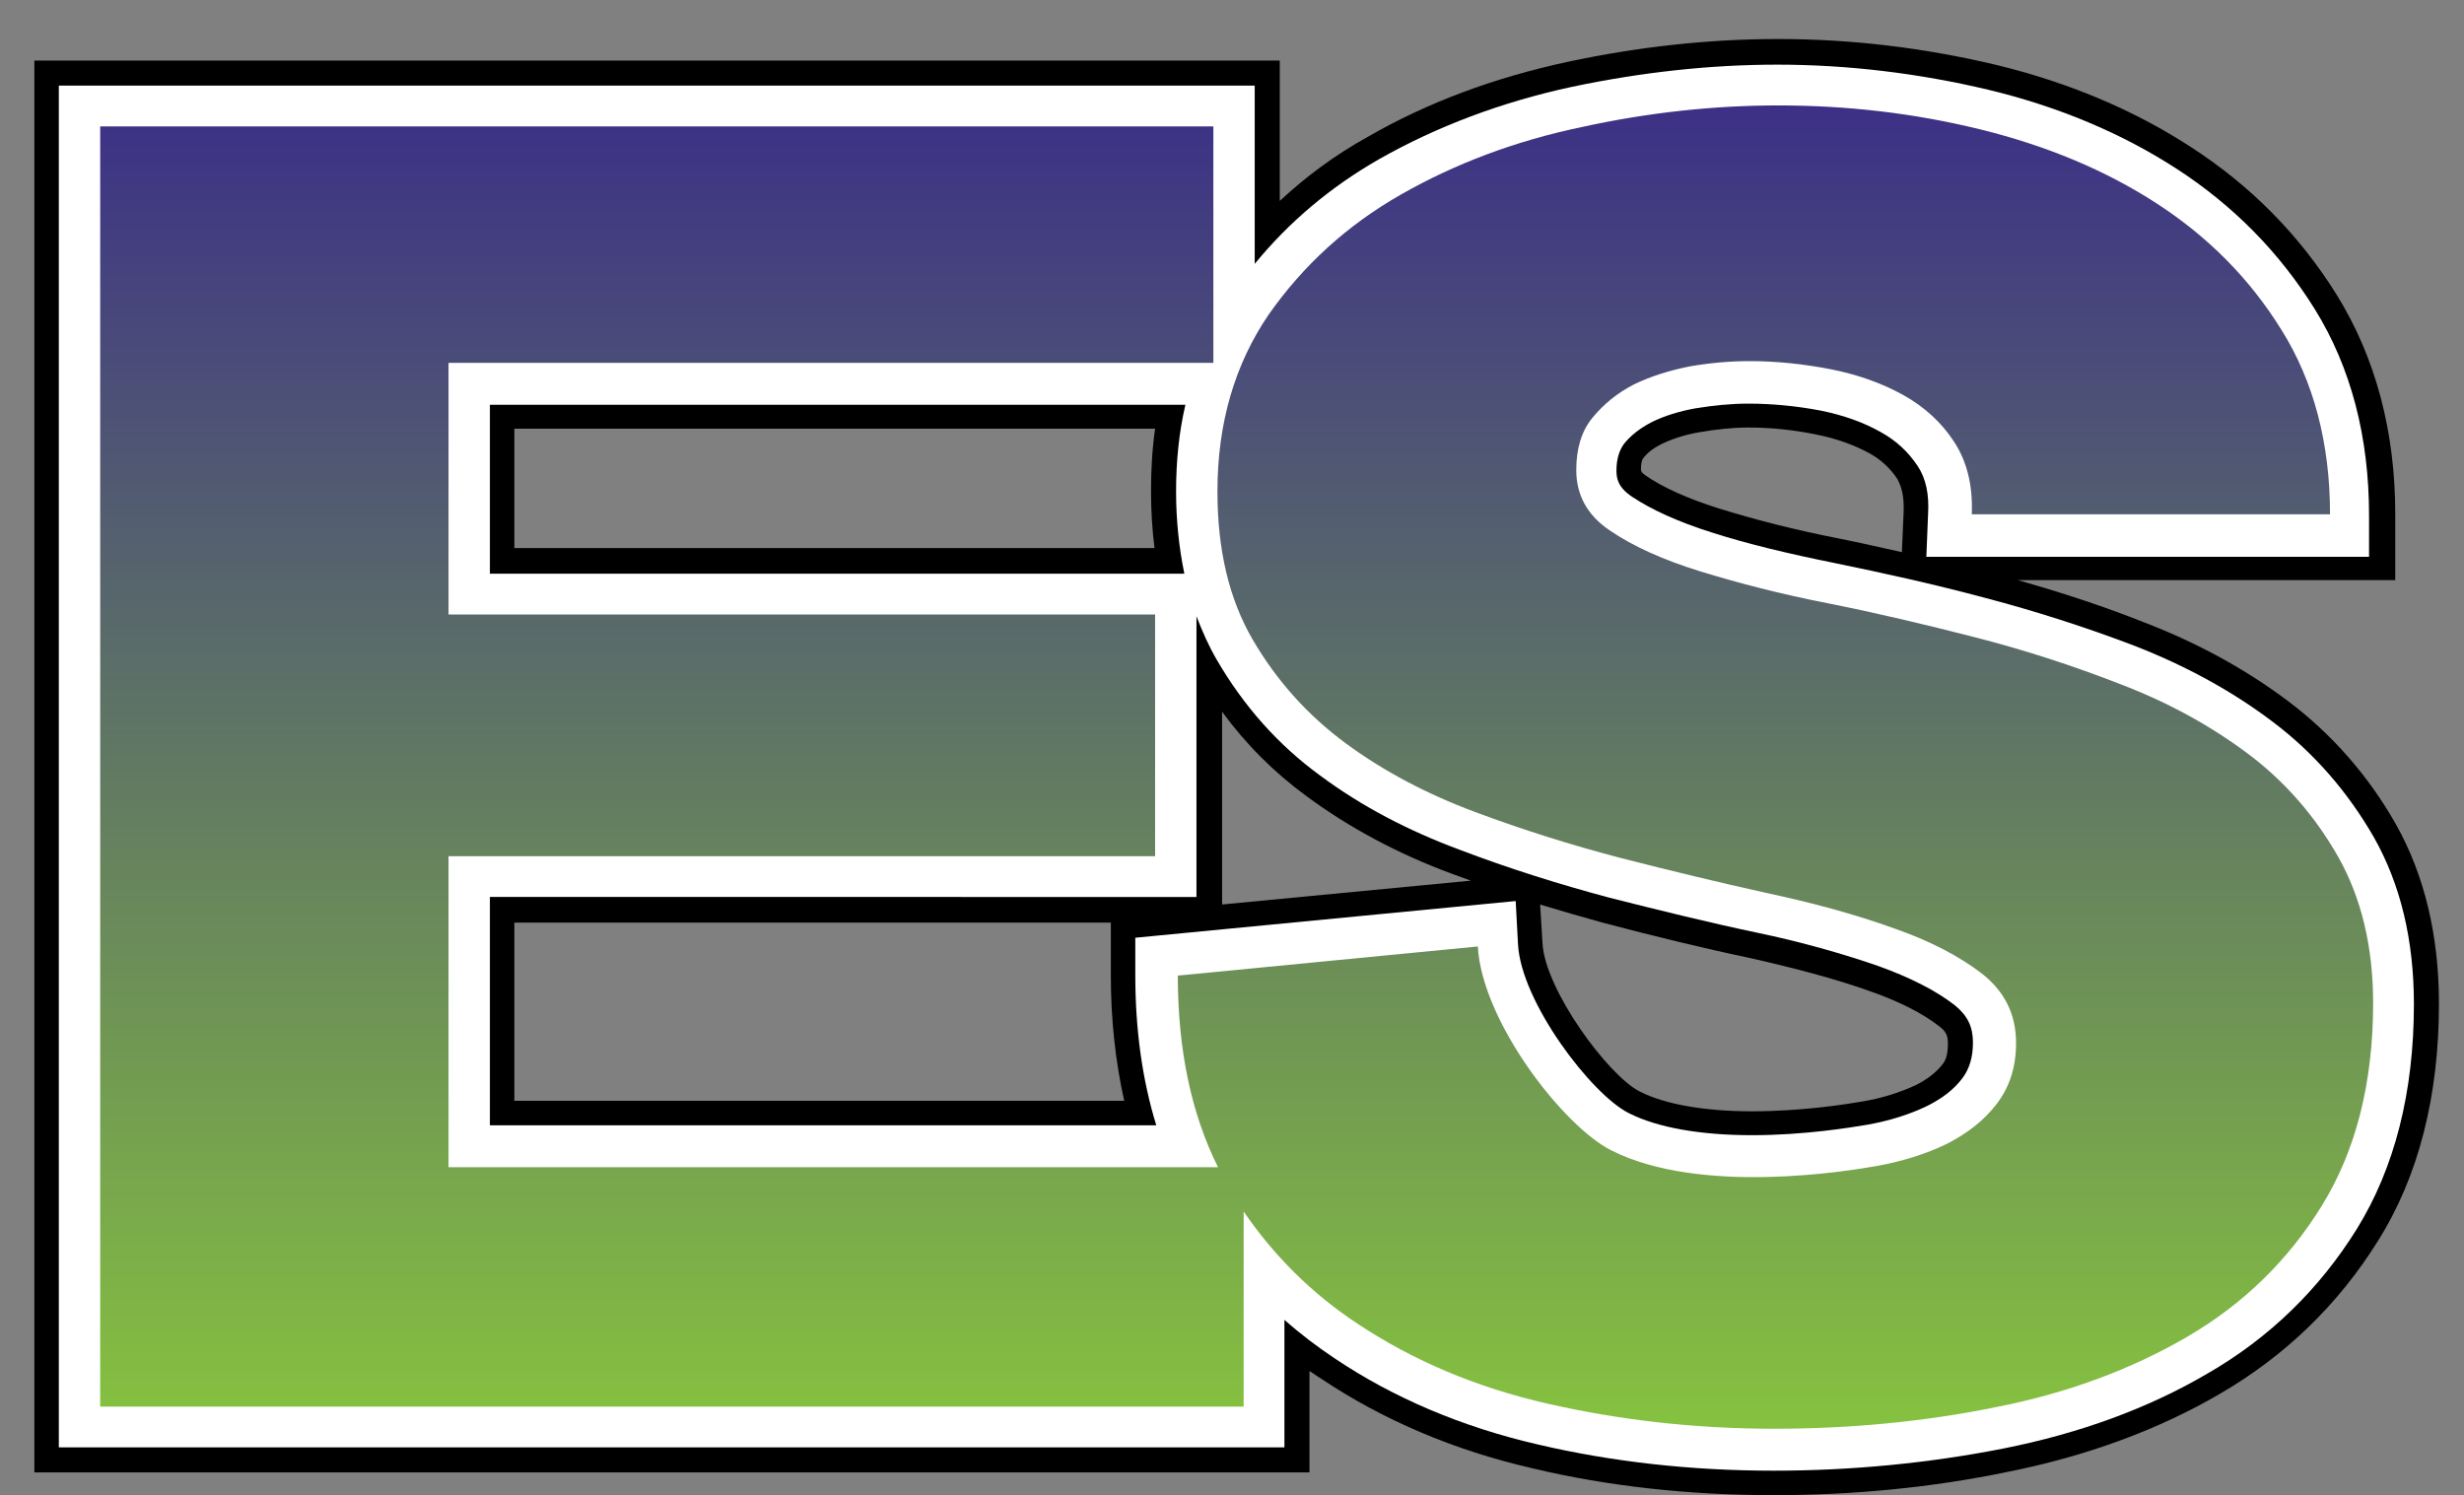 <?xml version="1.0" encoding="utf-8"?>
<!-- Generator: Adobe Illustrator 20.0.0, SVG Export Plug-In . SVG Version: 6.00 Build 0)  -->
<svg version="1.1" id="Layer_1" xmlns="http://www.w3.org/2000/svg" xmlns:xlink="http://www.w3.org/1999/xlink" x="0px" y="0px"
	 viewBox="0 0 423 256.7" style="enable-background:new 0 0 423 256.7;" xml:space="preserve">
<rect x="0" y="0" width="423" height="256.7" fill="#808080" stroke="none"/>
<style type="text/css">
	.st0{fill:#FFFFFF;}
	.st1{fill:url(#SVGID_1_);}
</style>
<path d="M304.5,256.7c-14.5,0-28.4-1.5-41.4-4.6c-13.5-3.1-25.7-8.3-36.3-15.4c-0.7-0.4-1.3-0.9-2-1.3v17.4H5.9V10.4h213.8v24.1
	c4.5-4.2,9.5-7.9,15.1-11c10.2-5.9,21.8-10.2,34.4-12.9c12.2-2.6,24.3-3.9,36.1-3.9c12.5,0,25,1.5,37.2,4.4
	c12.5,3,23.9,7.8,33.7,14.2c10.2,6.6,18.6,15.1,25,25.4c6.6,10.7,10,23.3,10,37.6v11.3h-64.8c7.4,2.1,14.8,4.5,21.8,7.3
	c9.1,3.5,17.3,8,24.5,13.4c7.6,5.7,13.9,12.9,18.6,21.2c4.9,8.7,7.4,19.1,7.4,30.8c0,15.9-3.5,29.7-10.5,40.8
	c-6.8,10.9-15.9,19.7-27.1,26.2c-10.6,6.2-22.9,10.7-36.4,13.4C331.7,255.4,318.2,256.7,304.5,256.7z M264.8,161.9
	c0.4,8,11.3,22.8,16.7,25.5c4.3,2.2,11.1,3.4,19.3,3.4c8.5,0,16.1-1.2,19-1.7c3.5-0.6,6.5-1.6,9.1-2.8c2-1,3.5-2.2,4.6-3.6
	c0.4-0.5,0.9-1.4,0.9-3.5c0-1.4-0.3-2.1-1.5-3c-2.8-2.2-6.9-4.3-12.1-6.1c-5.9-2.1-12.8-3.9-20.3-5.6c-8.1-1.7-16.7-3.8-25.4-6.1
	c-3.6-1-7.1-2-10.7-3.1L264.8,161.9z M193,189c-1.5-6.7-2.3-13.9-2.3-21.5v-9.1H88.3V189H193z M209.7,155.3l42.8-4.1
	c-1.1-0.4-2.2-0.8-3.3-1.2c-9.2-3.4-17.6-7.9-24.9-13.3c-5.6-4.1-10.4-8.9-14.5-14.5V155.3z M281.8,81c0,0,0.2,0.3,0.8,0.7
	c2.9,2,7.1,3.9,12.5,5.6c6.1,1.9,13.1,3.7,20.8,5.2c3.5,0.7,7,1.5,10.6,2.3l0.3-6.9c0.1-2.5-0.3-4.3-1.1-5.7
	c-1.2-1.8-2.8-3.3-4.8-4.4c-2.6-1.4-5.6-2.5-9.1-3.2c-3.9-0.8-7.8-1.2-11.7-1.2c-2.6,0-5.4,0.3-8.3,0.8c-2.4,0.4-4.6,1.1-6.5,2
	c-1.4,0.7-2.5,1.5-3.3,2.6c-0.1,0.2-0.3,0.7-0.3,1.9C281.8,80.9,281.8,81,281.8,81L281.8,81z M198.2,94.1c-0.4-3.1-0.6-6.4-0.6-9.8
	c0-3.7,0.2-7.2,0.7-10.7h-110v20.5L198.2,94.1L198.2,94.1z"/>
<path class="st0" d="M304.5,252.5c-14.1,0-27.7-1.5-40.5-4.5c-13-3-24.8-8-34.9-14.8c-3-2-5.9-4.2-8.6-6.6v21.9H10.1V14.7h205.3
	v30.6c5.9-7.2,13-13.2,21.4-18c9.9-5.6,21-9.8,33.1-12.4c11.9-2.5,23.7-3.8,35.2-3.8c12.2,0,24.4,1.5,36.2,4.3
	c12.1,2.9,23,7.5,32.4,13.6c9.7,6.3,17.6,14.3,23.7,24.1c6.2,10,9.3,21.9,9.3,35.4v7.1h-76l0.3-7.4c0.2-3.4-0.4-6.1-1.8-8.2
	c-1.6-2.4-3.6-4.3-6.3-5.8c-3-1.7-6.4-2.9-10.3-3.7c-4.2-0.8-8.4-1.2-12.5-1.2c-2.9,0-5.9,0.3-9,0.8c-2.8,0.5-5.4,1.3-7.6,2.4
	c-1.9,1-3.5,2.2-4.7,3.7c-0.8,1.1-1.3,2.6-1.3,4.6c0,1.4,0.3,2.9,2.7,4.5c3.3,2.2,7.9,4.3,13.6,6.1c6.2,2,13.4,3.7,21.3,5.3
	c8.3,1.7,16.9,3.6,25.5,5.9c8.8,2.3,17.5,5.1,25.9,8.3c8.7,3.4,16.6,7.7,23.5,12.9c7.2,5.4,13,12.1,17.5,19.9
	c4.6,8.1,6.9,17.7,6.9,28.7c0,15.1-3.3,28.1-9.8,38.6c-6.4,10.3-15,18.7-25.6,24.8c-10.2,6-22,10.3-35.1,12.9
	C331.2,251.2,317.9,252.5,304.5,252.5z M260.6,162.1c0.5,9.9,12.6,25.8,19,29c4.9,2.5,12.3,3.8,21.2,3.8c8.9,0,16.8-1.3,19.8-1.8
	c3.9-0.7,7.3-1.8,10.2-3.2c2.6-1.3,4.6-2.8,6.1-4.8c1.2-1.6,1.8-3.6,1.8-6.1c0-2.7-0.9-4.6-3.1-6.4c-3.2-2.5-7.7-4.8-13.3-6.8
	c-6.1-2.1-13.1-4.1-20.8-5.7c-8.1-1.7-16.6-3.8-25.3-6c-8.6-2.3-17.2-5-25.6-8.2c-8.9-3.3-16.9-7.5-23.9-12.7
	c-7.3-5.3-13.2-12-17.8-19.9c-1.4-2.4-2.5-4.9-3.5-7.5v48.2H84.1v39.2h114.4c-2.4-7.8-3.6-16.4-3.6-25.8V161l65.3-6.3L260.6,162.1z
	 M203.3,98.4c-0.9-4.4-1.4-9.1-1.4-14c0-5.2,0.5-10.2,1.6-14.9H84.1v29H203.3z"/>
<linearGradient id="SVGID_1_" gradientUnits="userSpaceOnUse" x1="212.281" y1="18.626" x2="212.281" y2="245.934" gradientTransform="matrix(1 0 0 -1 0 264)">
	<stop  offset="0" style="stop-color:#86C23F"/>
	<stop  offset="1" style="stop-color:#3C3086"/>
</linearGradient>
<path class="st1" d="M401.4,147.1c-4-7-9.1-12.9-15.5-17.7c-6.4-4.8-13.7-8.8-21.8-11.9c-8.2-3.2-16.5-5.9-25.1-8.1
	c-8.6-2.2-17-4.2-25.1-5.8c-8.2-1.6-15.5-3.5-22-5.5c-6.5-2-11.7-4.4-15.5-7c-3.9-2.6-5.8-6.1-5.8-10.4c0-3.7,0.9-6.7,2.8-9
	c1.9-2.3,4.2-4.2,7.1-5.7c2.9-1.4,6.1-2.4,9.6-3.1c3.5-0.6,6.9-0.9,10.3-0.9c4.6,0,9.3,0.5,13.9,1.4c4.6,0.9,8.8,2.4,12.4,4.4
	c3.6,2,6.6,4.7,8.8,8.1c2.2,3.4,3.2,7.5,3,12.4h61.5c0-12.2-2.8-22.8-8.3-31.6c-5.5-8.9-12.7-16.1-21.5-21.8
	c-8.8-5.7-18.9-9.9-30.3-12.7c-11.4-2.8-22.9-4.1-34.6-4.1c-11,0-22.3,1.2-33.7,3.7c-11.5,2.4-21.8,6.3-31.1,11.6
	c-9.3,5.3-16.8,12.2-22.7,20.6c-5.8,8.5-8.8,18.6-8.8,30.4c0,10,2,18.5,6.1,25.5c4.1,7,9.4,12.9,15.9,17.7
	c6.5,4.8,13.9,8.7,22.2,11.8c8.3,3.1,16.6,5.7,25,7.9c8.6,2.2,16.9,4.2,25,6c8,1.7,15.3,3.7,21.7,6c6.4,2.2,11.5,4.9,15.4,7.9
	c3.9,3.1,5.8,7,5.8,11.9c0,4.1-1.1,7.5-3.3,10.4c-2.2,2.9-5.1,5.1-8.6,6.9c-3.5,1.7-7.6,3-12.1,3.8c-4.5,0.8-30.1,5.1-45.5-2.7
	c-8.3-4.2-22.2-22.2-22.9-35l-51.5,5c0,12.7,2.3,23.7,6.9,32.9H77V147h121.3v-41.5H77V62.3h131.3V21.7H17.2v219.8h196.3V208
	c5.2,7.6,11.7,14.1,19.6,19.3c9.5,6.3,20.3,10.9,32.6,13.7s25.2,4.3,38.9,4.3c13,0,25.7-1.2,38-3.7c12.3-2.4,23.3-6.5,32.9-12.1
	c9.6-5.6,17.3-13.1,23.1-22.5c5.8-9.4,8.8-21,8.8-34.8C407.4,162.6,405.4,154.2,401.4,147.1z"/>
</svg>
